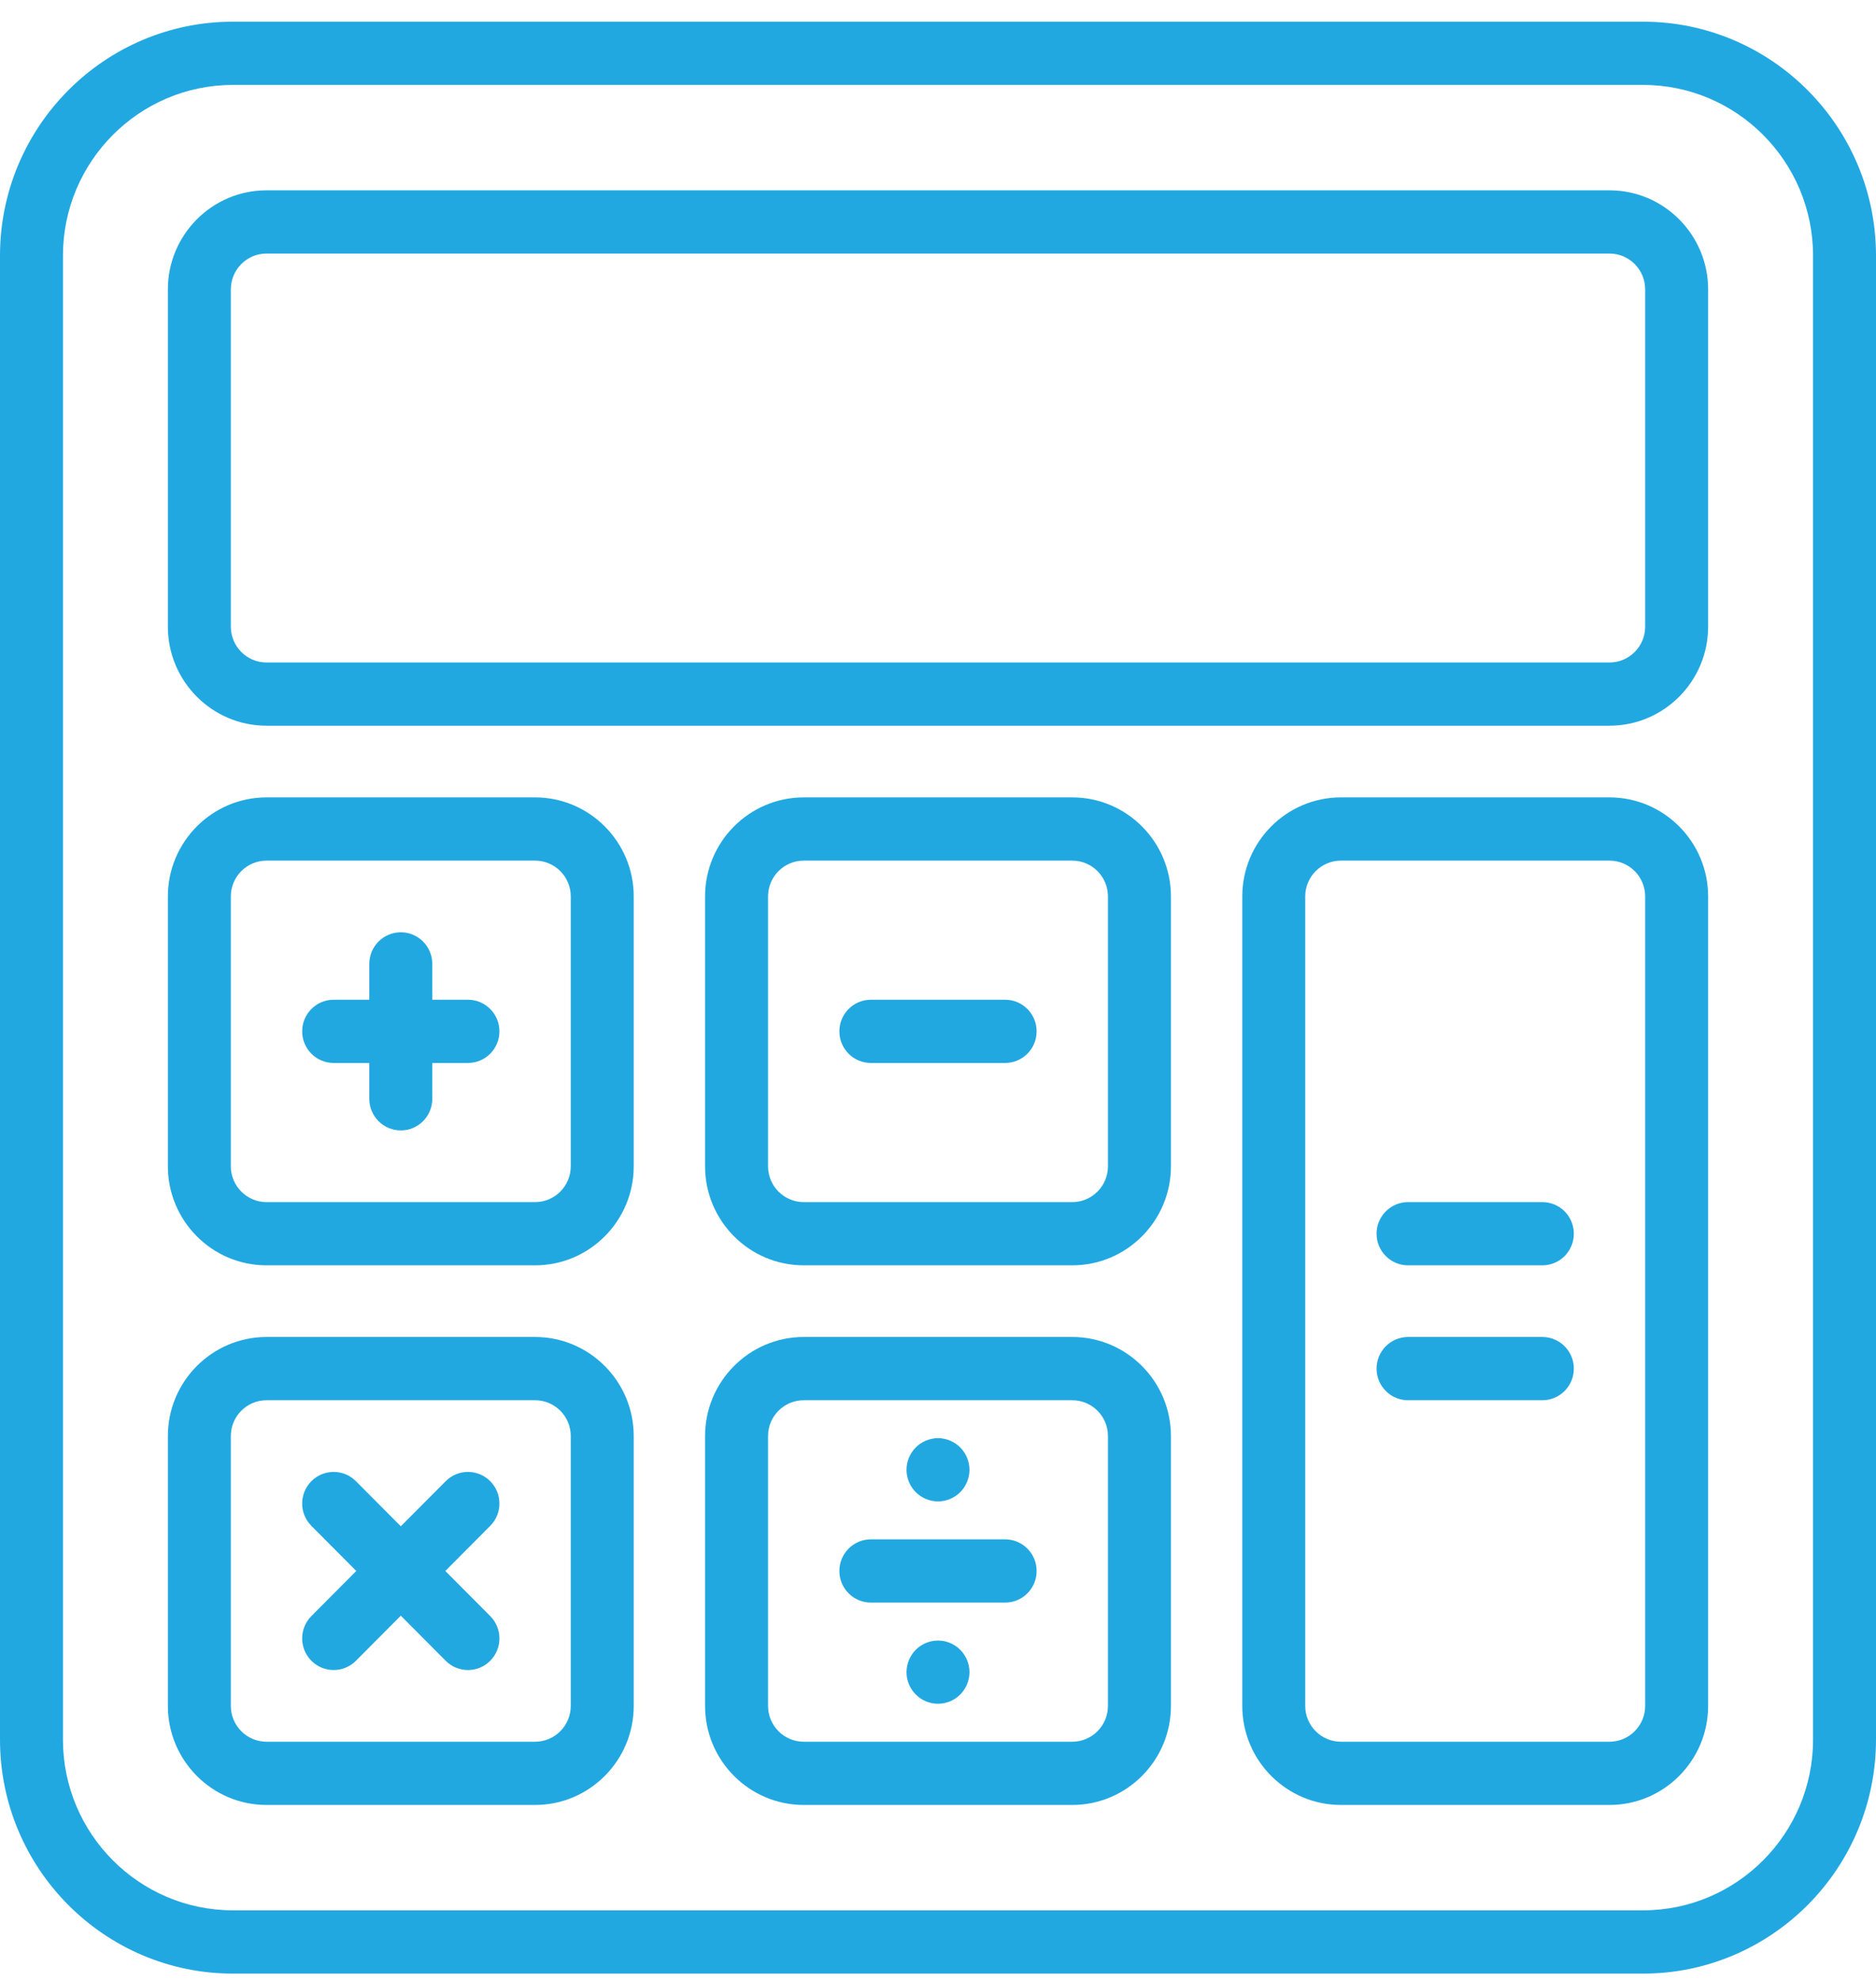 <?xml version="1.0" encoding="UTF-8"?>
<svg width="72px" height="76px" viewBox="0 0 72 76" version="1.1" xmlns="http://www.w3.org/2000/svg" xmlns:xlink="http://www.w3.org/1999/xlink">
    <!-- Generator: Sketch 40.3 (33839) - http://www.bohemiancoding.com/sketch -->
    <title>technology</title>
    <desc>Created with Sketch.</desc>
    <defs></defs>
    <g id="Welcome" stroke="none" stroke-width="1" fill="none" fill-rule="evenodd">
        <g id="Landing" transform="translate(-74, -997)" fill="#22A8E1">
            <g id="Subjects" transform="translate(40, 828)">
                <g id="Математика" transform="translate(0, 147.865)">
                    <g id="technology" transform="translate(34, 21.967)">
                        <g id="Capa_1">
                            <g id="Group">
                                <path d="M63.06,0 L8.94,0 C4.01,0 0,4.027 0,8.977 L0,65.91 C0,70.86 4.01,74.887 8.94,74.887 L63.06,74.887 C67.99,74.887 72,70.86 72,65.91 L72,8.977 C72,4.027 67.99,0 63.06,0 L63.06,0 Z M69.584,65.91 C69.584,69.522 66.658,72.46 63.06,72.46 L8.94,72.46 C5.342,72.46 2.416,69.522 2.416,65.91 L2.416,8.977 C2.416,5.365 5.342,2.426 8.94,2.426 L63.06,2.426 C66.658,2.426 69.584,5.365 69.584,8.977 L69.584,65.91 L69.584,65.91 Z" id="Shape"></path>
                                <path d="M20.537,50.463 L10.228,50.463 C8.141,50.463 6.443,52.169 6.443,54.264 L6.443,64.616 C6.443,66.712 8.141,68.417 10.228,68.417 L20.537,68.417 C22.624,68.417 24.322,66.712 24.322,64.616 L24.322,54.264 C24.322,52.169 22.624,50.463 20.537,50.463 L20.537,50.463 Z M21.906,64.616 C21.906,65.374 21.292,65.991 20.537,65.991 L10.228,65.991 C9.473,65.991 8.859,65.374 8.859,64.616 L8.859,54.264 C8.859,53.506 9.473,52.89 10.228,52.89 L20.537,52.89 C21.292,52.89 21.906,53.506 21.906,54.264 L21.906,64.616 L21.906,64.616 Z" id="Shape"></path>
                                <path d="M20.537,29.761 L10.228,29.761 C8.141,29.761 6.443,31.466 6.443,33.561 L6.443,43.913 C6.443,46.009 8.141,47.714 10.228,47.714 L20.537,47.714 C22.624,47.714 24.322,46.009 24.322,43.913 L24.322,33.561 C24.322,31.466 22.624,29.761 20.537,29.761 L20.537,29.761 Z M21.906,43.913 C21.906,44.671 21.292,45.288 20.537,45.288 L10.228,45.288 C9.473,45.288 8.859,44.671 8.859,43.913 L8.859,33.561 C8.859,32.803 9.473,32.187 10.228,32.187 L20.537,32.187 C21.292,32.187 21.906,32.803 21.906,33.561 L21.906,43.913 L21.906,43.913 Z" id="Shape"></path>
                                <path d="M41.154,50.463 L30.846,50.463 C28.758,50.463 27.06,52.169 27.06,54.264 L27.06,64.616 C27.06,66.712 28.758,68.417 30.846,68.417 L41.154,68.417 C43.242,68.417 44.94,66.712 44.94,64.616 L44.94,54.264 C44.94,52.169 43.242,50.463 41.154,50.463 L41.154,50.463 Z M42.523,64.616 C42.523,65.374 41.909,65.991 41.154,65.991 L30.846,65.991 C30.091,65.991 29.477,65.374 29.477,64.616 L29.477,54.264 C29.477,53.506 30.091,52.89 30.846,52.89 L41.154,52.89 C41.909,52.89 42.523,53.506 42.523,54.264 L42.523,64.616 L42.523,64.616 Z" id="Shape"></path>
                                <path d="M41.154,29.761 L30.846,29.761 C28.758,29.761 27.06,31.466 27.06,33.561 L27.06,43.913 C27.06,46.009 28.758,47.714 30.846,47.714 L41.154,47.714 C43.242,47.714 44.94,46.009 44.94,43.913 L44.94,33.561 C44.94,31.466 43.242,29.761 41.154,29.761 L41.154,29.761 Z M42.523,43.913 C42.523,44.671 41.909,45.288 41.154,45.288 L30.846,45.288 C30.091,45.288 29.477,44.671 29.477,43.913 L29.477,33.561 C29.477,32.803 30.091,32.187 30.846,32.187 L41.154,32.187 C41.909,32.187 42.523,32.803 42.523,33.561 L42.523,43.913 L42.523,43.913 Z" id="Shape"></path>
                                <path d="M61.772,29.761 L51.463,29.761 C49.376,29.761 47.678,31.466 47.678,33.561 L47.678,64.616 C47.678,66.712 49.376,68.417 51.463,68.417 L61.772,68.417 C63.859,68.417 65.557,66.712 65.557,64.616 L65.557,33.561 C65.557,31.466 63.859,29.761 61.772,29.761 L61.772,29.761 Z M63.141,64.616 C63.141,65.374 62.527,65.991 61.772,65.991 L51.463,65.991 C50.708,65.991 50.094,65.374 50.094,64.616 L50.094,33.561 C50.094,32.803 50.708,32.187 51.463,32.187 L61.772,32.187 C62.527,32.187 63.141,32.803 63.141,33.561 L63.141,64.616 L63.141,64.616 Z" id="Shape"></path>
                                <path d="M61.772,6.47 L10.228,6.47 C8.141,6.47 6.443,8.175 6.443,10.271 L6.443,23.21 C6.443,25.306 8.141,27.011 10.228,27.011 L61.772,27.011 C63.859,27.011 65.557,25.306 65.557,23.21 L65.557,10.271 C65.557,8.175 63.859,6.47 61.772,6.47 L61.772,6.47 Z M63.141,23.21 C63.141,23.968 62.527,24.585 61.772,24.585 L10.228,24.585 C9.473,24.585 8.859,23.968 8.859,23.21 L8.859,10.271 C8.859,9.513 9.473,8.896 10.228,8.896 L61.772,8.896 C62.527,8.896 63.141,9.513 63.141,10.271 L63.141,23.21 L63.141,23.21 Z" id="Shape"></path>
                                <path d="M17.96,37.524 L16.591,37.524 L16.591,36.149 C16.591,35.479 16.05,34.936 15.383,34.936 C14.715,34.936 14.174,35.479 14.174,36.149 L14.174,37.524 L12.805,37.524 C12.138,37.524 11.597,38.067 11.597,38.737 C11.597,39.407 12.138,39.95 12.805,39.95 L14.174,39.95 L14.174,41.325 C14.174,41.995 14.715,42.538 15.383,42.538 C16.05,42.538 16.591,41.995 16.591,41.325 L16.591,39.95 L17.96,39.95 C18.627,39.95 19.168,39.407 19.168,38.737 C19.168,38.067 18.627,37.524 17.96,37.524 L17.96,37.524 Z" id="Shape"></path>
                                <path d="M38.577,37.524 L33.423,37.524 C32.756,37.524 32.215,38.067 32.215,38.737 C32.215,39.407 32.756,39.95 33.423,39.95 L38.577,39.95 C39.244,39.95 39.785,39.407 39.785,38.737 C39.785,38.067 39.244,37.524 38.577,37.524 L38.577,37.524 Z" id="Shape"></path>
                                <path d="M38.577,58.227 L33.423,58.227 C32.756,58.227 32.215,58.77 32.215,59.44 C32.215,60.11 32.756,60.653 33.423,60.653 L38.577,60.653 C39.244,60.653 39.785,60.11 39.785,59.44 C39.785,58.77 39.244,58.227 38.577,58.227 L38.577,58.227 Z" id="Shape"></path>
                                <path d="M36,56.771 C36.317,56.771 36.63,56.642 36.854,56.416 C37.079,56.191 37.208,55.877 37.208,55.558 C37.208,55.24 37.079,54.926 36.854,54.701 C36.63,54.475 36.317,54.345 36,54.345 C35.683,54.345 35.37,54.475 35.146,54.701 C34.921,54.926 34.792,55.238 34.792,55.558 C34.792,55.879 34.921,56.191 35.146,56.416 C35.37,56.642 35.683,56.771 36,56.771 L36,56.771 Z" id="Shape"></path>
                                <path d="M36,62.109 C35.683,62.109 35.37,62.238 35.146,62.465 C34.921,62.69 34.792,63.003 34.792,63.322 C34.792,63.641 34.921,63.954 35.146,64.179 C35.37,64.406 35.683,64.535 36,64.535 C36.319,64.535 36.63,64.406 36.854,64.179 C37.079,63.953 37.208,63.641 37.208,63.322 C37.208,63.003 37.079,62.69 36.854,62.465 C36.63,62.238 36.319,62.109 36,62.109 L36,62.109 Z" id="Shape"></path>
                                <path d="M59.195,50.463 L54.04,50.463 C53.373,50.463 52.832,51.007 52.832,51.677 C52.832,52.346 53.373,52.89 54.04,52.89 L59.195,52.89 C59.862,52.89 60.403,52.346 60.403,51.677 C60.403,51.007 59.862,50.463 59.195,50.463 L59.195,50.463 Z" id="Shape"></path>
                                <path d="M59.195,45.288 L54.04,45.288 C53.373,45.288 52.832,45.831 52.832,46.501 C52.832,47.171 53.373,47.714 54.04,47.714 L59.195,47.714 C59.862,47.714 60.403,47.171 60.403,46.501 C60.403,45.831 59.862,45.288 59.195,45.288 L59.195,45.288 Z" id="Shape"></path>
                                <path d="M18.814,55.995 C18.342,55.521 17.577,55.521 17.106,55.995 L15.383,57.725 L13.66,55.995 C13.188,55.521 12.423,55.521 11.951,55.995 C11.479,56.468 11.479,57.236 11.951,57.71 L13.674,59.44 L11.951,61.17 C11.479,61.644 11.479,62.412 11.951,62.886 C12.187,63.123 12.496,63.241 12.805,63.241 C13.114,63.241 13.424,63.123 13.66,62.886 L15.383,61.156 L17.106,62.886 C17.341,63.123 17.651,63.241 17.96,63.241 C18.269,63.241 18.578,63.123 18.814,62.886 C19.286,62.412 19.286,61.644 18.814,61.17 L17.091,59.44 L18.814,57.71 C19.286,57.236 19.286,56.468 18.814,55.995 L18.814,55.995 Z" id="Shape"></path>
                            </g>
                        </g>
                    </g>
                </g>
            </g>
        </g>
    </g>
</svg>